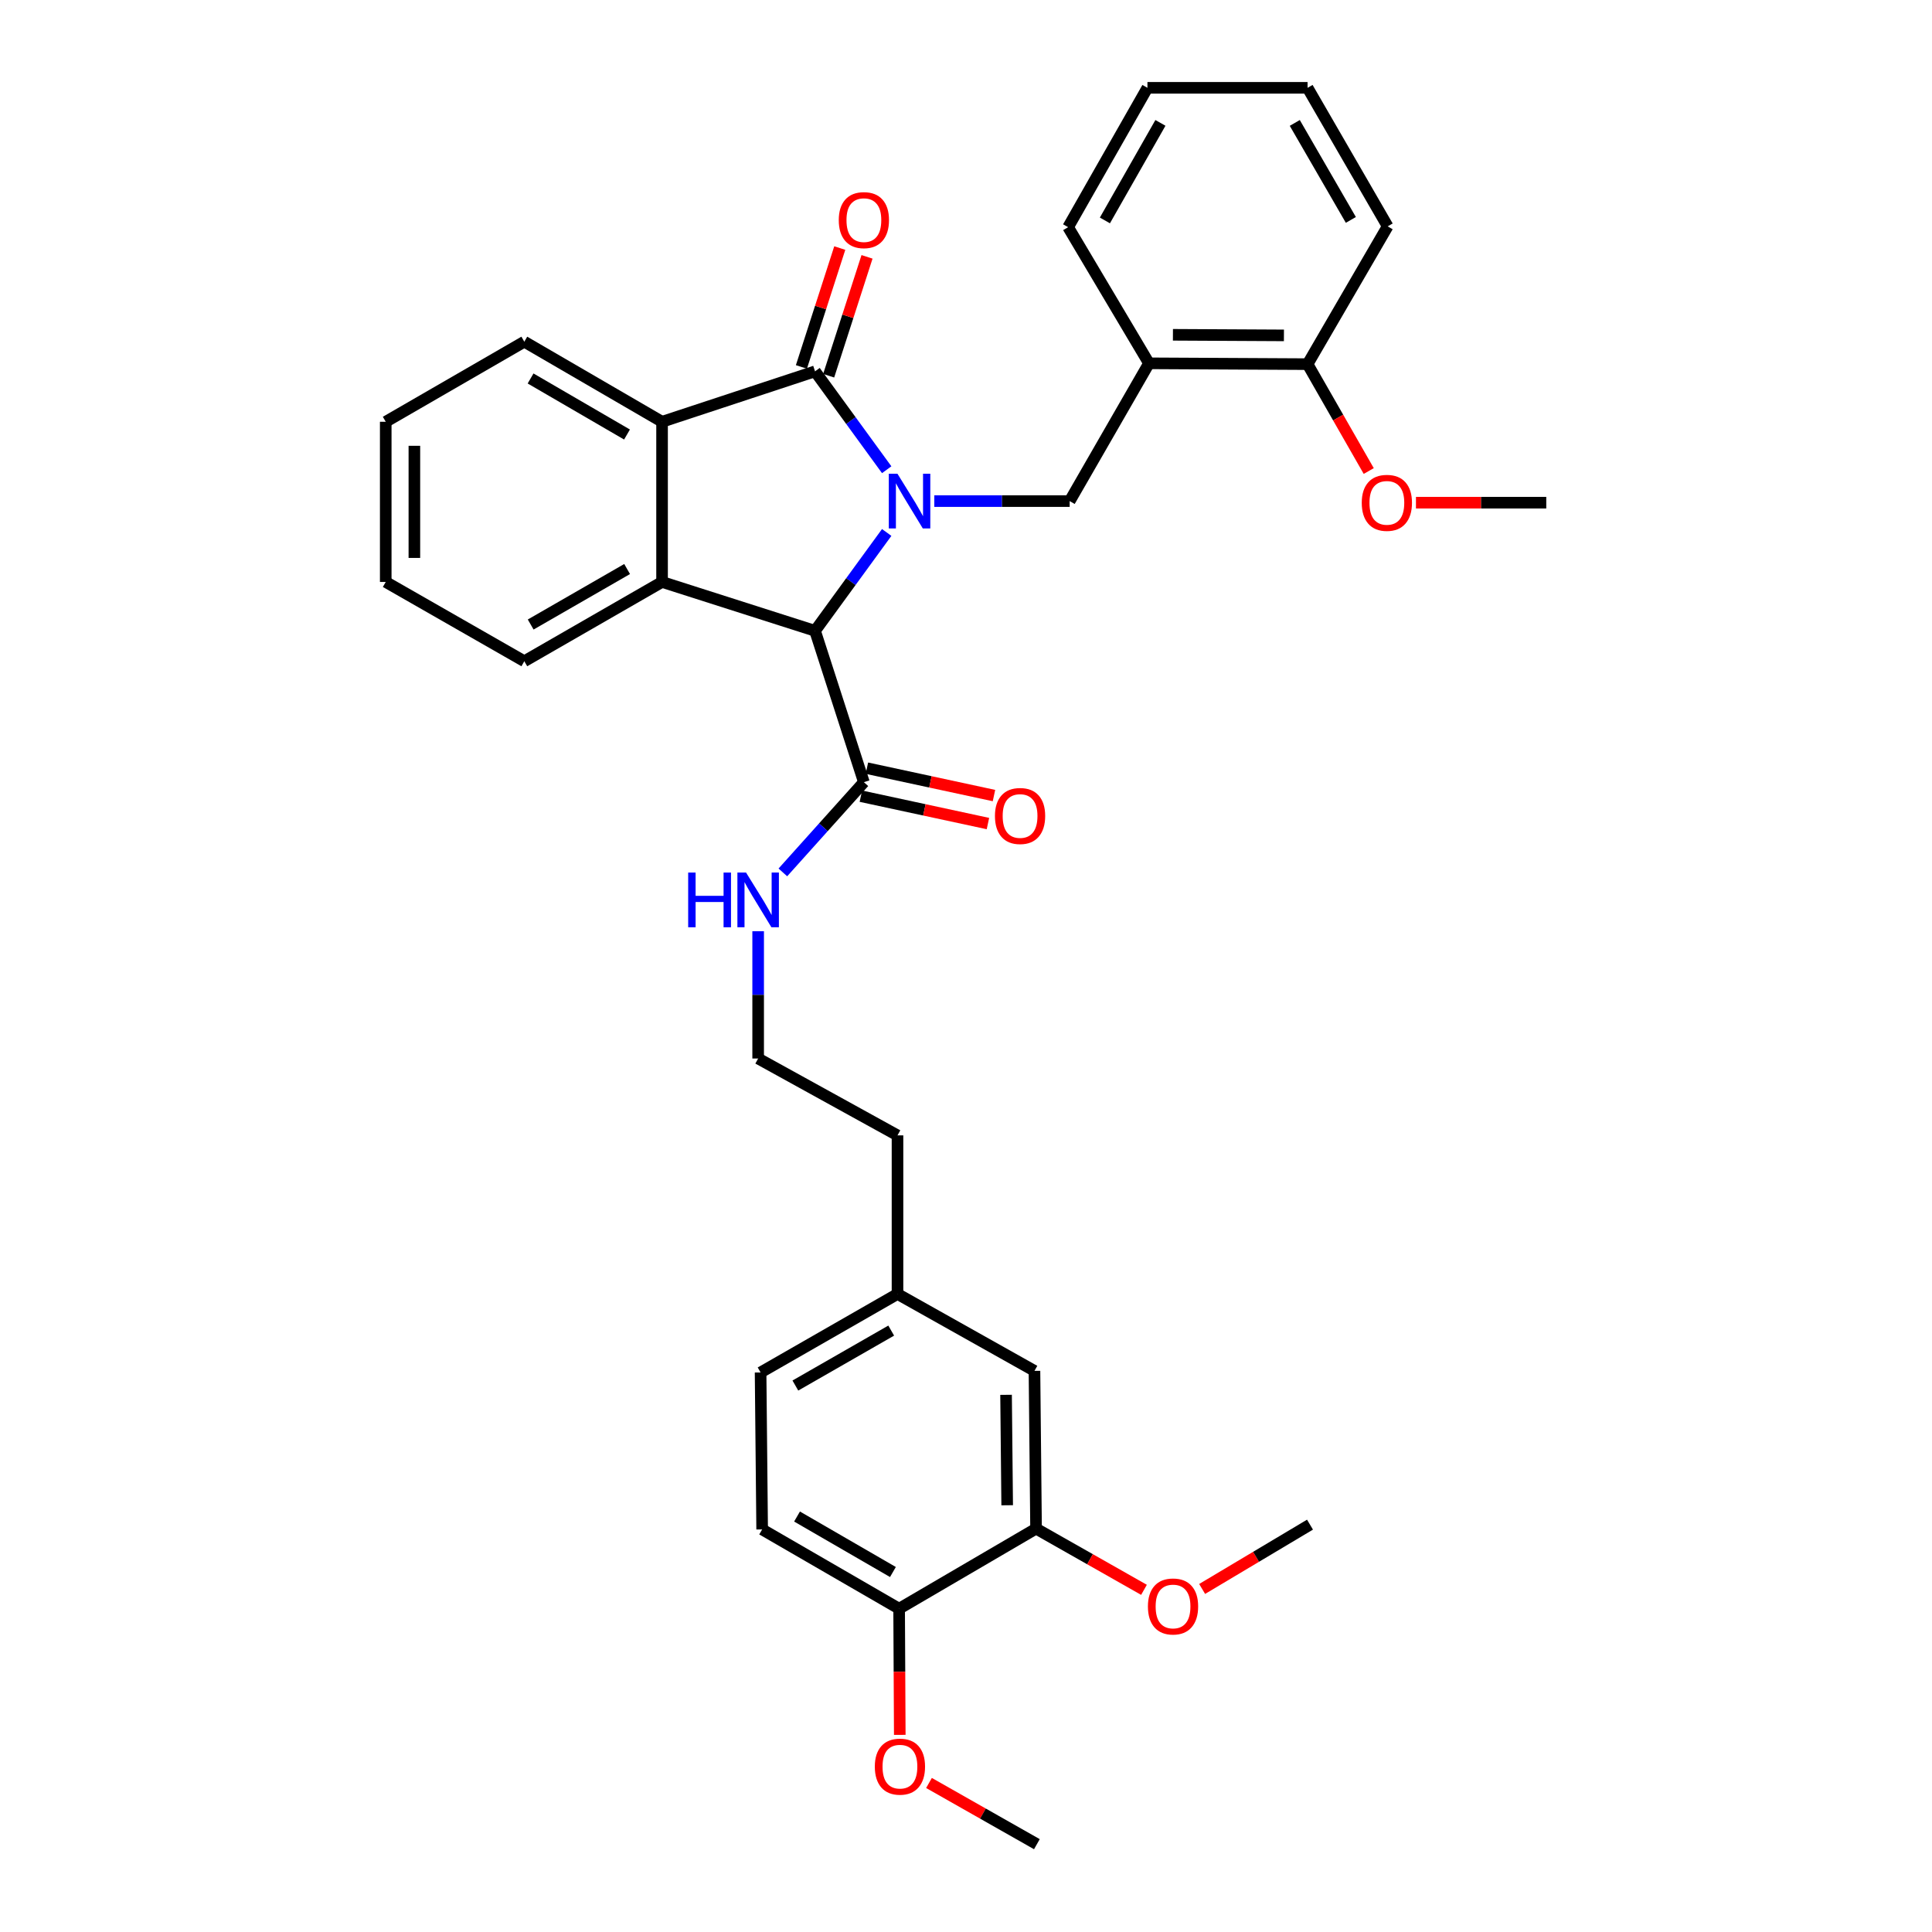 <?xml version='1.0' encoding='iso-8859-1'?>
<svg version='1.1' baseProfile='full'
              xmlns='http://www.w3.org/2000/svg'
                      xmlns:rdkit='http://www.rdkit.org/xml'
                      xmlns:xlink='http://www.w3.org/1999/xlink'
                  xml:space='preserve'
width='1000px' height='1000px' viewBox='0 0 1000 1000'>
<!-- END OF HEADER -->
<rect style='opacity:1.0;fill:#FFFFFF;stroke:none' width='1000' height='1000' x='0' y='0'> </rect>
<path class='bond-0' d='M 458.953,243.128 L 440.407,217.666' style='fill:none;fill-rule:evenodd;stroke:#0000FF;stroke-width:6px;stroke-linecap:butt;stroke-linejoin:miter;stroke-opacity:1' />
<path class='bond-0' d='M 440.407,217.666 L 421.861,192.204' style='fill:none;fill-rule:evenodd;stroke:#000000;stroke-width:6px;stroke-linecap:butt;stroke-linejoin:miter;stroke-opacity:1' />
<path class='bond-1' d='M 458.951,275.602 L 440.406,301.056' style='fill:none;fill-rule:evenodd;stroke:#0000FF;stroke-width:6px;stroke-linecap:butt;stroke-linejoin:miter;stroke-opacity:1' />
<path class='bond-1' d='M 440.406,301.056 L 421.861,326.51' style='fill:none;fill-rule:evenodd;stroke:#000000;stroke-width:6px;stroke-linecap:butt;stroke-linejoin:miter;stroke-opacity:1' />
<path class='bond-4' d='M 483.592,259.365 L 518.628,259.365' style='fill:none;fill-rule:evenodd;stroke:#0000FF;stroke-width:6px;stroke-linecap:butt;stroke-linejoin:miter;stroke-opacity:1' />
<path class='bond-4' d='M 518.628,259.365 L 553.663,259.365' style='fill:none;fill-rule:evenodd;stroke:#000000;stroke-width:6px;stroke-linecap:butt;stroke-linejoin:miter;stroke-opacity:1' />
<path class='bond-3' d='M 421.861,192.204 L 342.684,218.311' style='fill:none;fill-rule:evenodd;stroke:#000000;stroke-width:6px;stroke-linecap:butt;stroke-linejoin:miter;stroke-opacity:1' />
<path class='bond-8' d='M 428.915,194.48 L 438.843,163.713' style='fill:none;fill-rule:evenodd;stroke:#000000;stroke-width:6px;stroke-linecap:butt;stroke-linejoin:miter;stroke-opacity:1' />
<path class='bond-8' d='M 438.843,163.713 L 448.771,132.945' style='fill:none;fill-rule:evenodd;stroke:#FF0000;stroke-width:6px;stroke-linecap:butt;stroke-linejoin:miter;stroke-opacity:1' />
<path class='bond-8' d='M 414.807,189.928 L 424.735,159.16' style='fill:none;fill-rule:evenodd;stroke:#000000;stroke-width:6px;stroke-linecap:butt;stroke-linejoin:miter;stroke-opacity:1' />
<path class='bond-8' d='M 424.735,159.16 L 434.663,128.393' style='fill:none;fill-rule:evenodd;stroke:#FF0000;stroke-width:6px;stroke-linecap:butt;stroke-linejoin:miter;stroke-opacity:1' />
<path class='bond-2' d='M 421.861,326.51 L 342.684,301.218' style='fill:none;fill-rule:evenodd;stroke:#000000;stroke-width:6px;stroke-linecap:butt;stroke-linejoin:miter;stroke-opacity:1' />
<path class='bond-5' d='M 421.861,326.51 L 447.144,404.855' style='fill:none;fill-rule:evenodd;stroke:#000000;stroke-width:6px;stroke-linecap:butt;stroke-linejoin:miter;stroke-opacity:1' />
<path class='bond-16' d='M 342.684,301.218 L 271.381,342.256' style='fill:none;fill-rule:evenodd;stroke:#000000;stroke-width:6px;stroke-linecap:butt;stroke-linejoin:miter;stroke-opacity:1' />
<path class='bond-16' d='M 324.594,294.526 L 274.682,323.252' style='fill:none;fill-rule:evenodd;stroke:#000000;stroke-width:6px;stroke-linecap:butt;stroke-linejoin:miter;stroke-opacity:1' />
<path class='bond-33' d='M 342.684,301.218 L 342.684,218.311' style='fill:none;fill-rule:evenodd;stroke:#000000;stroke-width:6px;stroke-linecap:butt;stroke-linejoin:miter;stroke-opacity:1' />
<path class='bond-19' d='M 342.684,218.311 L 271.381,176.861' style='fill:none;fill-rule:evenodd;stroke:#000000;stroke-width:6px;stroke-linecap:butt;stroke-linejoin:miter;stroke-opacity:1' />
<path class='bond-19' d='M 324.539,224.909 L 274.626,195.895' style='fill:none;fill-rule:evenodd;stroke:#000000;stroke-width:6px;stroke-linecap:butt;stroke-linejoin:miter;stroke-opacity:1' />
<path class='bond-6' d='M 553.663,259.365 L 594.717,188.053' style='fill:none;fill-rule:evenodd;stroke:#000000;stroke-width:6px;stroke-linecap:butt;stroke-linejoin:miter;stroke-opacity:1' />
<path class='bond-11' d='M 445.583,412.1 L 478.469,419.186' style='fill:none;fill-rule:evenodd;stroke:#000000;stroke-width:6px;stroke-linecap:butt;stroke-linejoin:miter;stroke-opacity:1' />
<path class='bond-11' d='M 478.469,419.186 L 511.356,426.272' style='fill:none;fill-rule:evenodd;stroke:#FF0000;stroke-width:6px;stroke-linecap:butt;stroke-linejoin:miter;stroke-opacity:1' />
<path class='bond-11' d='M 448.705,397.609 L 481.592,404.695' style='fill:none;fill-rule:evenodd;stroke:#000000;stroke-width:6px;stroke-linecap:butt;stroke-linejoin:miter;stroke-opacity:1' />
<path class='bond-11' d='M 481.592,404.695 L 514.478,411.781' style='fill:none;fill-rule:evenodd;stroke:#FF0000;stroke-width:6px;stroke-linecap:butt;stroke-linejoin:miter;stroke-opacity:1' />
<path class='bond-13' d='M 447.144,404.855 L 426.175,428.206' style='fill:none;fill-rule:evenodd;stroke:#000000;stroke-width:6px;stroke-linecap:butt;stroke-linejoin:miter;stroke-opacity:1' />
<path class='bond-13' d='M 426.175,428.206 L 405.207,451.557' style='fill:none;fill-rule:evenodd;stroke:#0000FF;stroke-width:6px;stroke-linecap:butt;stroke-linejoin:miter;stroke-opacity:1' />
<path class='bond-10' d='M 594.717,188.053 L 676.793,188.482' style='fill:none;fill-rule:evenodd;stroke:#000000;stroke-width:6px;stroke-linecap:butt;stroke-linejoin:miter;stroke-opacity:1' />
<path class='bond-10' d='M 607.106,173.294 L 664.559,173.594' style='fill:none;fill-rule:evenodd;stroke:#000000;stroke-width:6px;stroke-linecap:butt;stroke-linejoin:miter;stroke-opacity:1' />
<path class='bond-23' d='M 594.717,188.053 L 552.856,117.582' style='fill:none;fill-rule:evenodd;stroke:#000000;stroke-width:6px;stroke-linecap:butt;stroke-linejoin:miter;stroke-opacity:1' />
<path class='bond-7' d='M 536.261,791.218 L 535.438,709.562' style='fill:none;fill-rule:evenodd;stroke:#000000;stroke-width:6px;stroke-linecap:butt;stroke-linejoin:miter;stroke-opacity:1' />
<path class='bond-7' d='M 521.314,779.119 L 520.738,721.96' style='fill:none;fill-rule:evenodd;stroke:#000000;stroke-width:6px;stroke-linecap:butt;stroke-linejoin:miter;stroke-opacity:1' />
<path class='bond-18' d='M 536.261,791.218 L 564.192,807.057' style='fill:none;fill-rule:evenodd;stroke:#000000;stroke-width:6px;stroke-linecap:butt;stroke-linejoin:miter;stroke-opacity:1' />
<path class='bond-18' d='M 564.192,807.057 L 592.123,822.896' style='fill:none;fill-rule:evenodd;stroke:#FF0000;stroke-width:6px;stroke-linecap:butt;stroke-linejoin:miter;stroke-opacity:1' />
<path class='bond-36' d='M 536.261,791.218 L 465.386,832.659' style='fill:none;fill-rule:evenodd;stroke:#000000;stroke-width:6px;stroke-linecap:butt;stroke-linejoin:miter;stroke-opacity:1' />
<path class='bond-9' d='M 465.386,832.659 L 394.486,791.63' style='fill:none;fill-rule:evenodd;stroke:#000000;stroke-width:6px;stroke-linecap:butt;stroke-linejoin:miter;stroke-opacity:1' />
<path class='bond-9' d='M 462.176,813.674 L 412.546,784.953' style='fill:none;fill-rule:evenodd;stroke:#000000;stroke-width:6px;stroke-linecap:butt;stroke-linejoin:miter;stroke-opacity:1' />
<path class='bond-20' d='M 465.386,832.659 L 465.554,865.314' style='fill:none;fill-rule:evenodd;stroke:#000000;stroke-width:6px;stroke-linecap:butt;stroke-linejoin:miter;stroke-opacity:1' />
<path class='bond-20' d='M 465.554,865.314 L 465.722,897.969' style='fill:none;fill-rule:evenodd;stroke:#FF0000;stroke-width:6px;stroke-linecap:butt;stroke-linejoin:miter;stroke-opacity:1' />
<path class='bond-21' d='M 676.793,188.482 L 692.626,216.142' style='fill:none;fill-rule:evenodd;stroke:#000000;stroke-width:6px;stroke-linecap:butt;stroke-linejoin:miter;stroke-opacity:1' />
<path class='bond-21' d='M 692.626,216.142 L 708.46,243.803' style='fill:none;fill-rule:evenodd;stroke:#FF0000;stroke-width:6px;stroke-linecap:butt;stroke-linejoin:miter;stroke-opacity:1' />
<path class='bond-25' d='M 676.793,188.482 L 718.251,117.162' style='fill:none;fill-rule:evenodd;stroke:#000000;stroke-width:6px;stroke-linecap:butt;stroke-linejoin:miter;stroke-opacity:1' />
<path class='bond-12' d='M 535.438,709.562 L 464.546,669.76' style='fill:none;fill-rule:evenodd;stroke:#000000;stroke-width:6px;stroke-linecap:butt;stroke-linejoin:miter;stroke-opacity:1' />
<path class='bond-22' d='M 392.419,482.01 L 392.419,514.946' style='fill:none;fill-rule:evenodd;stroke:#0000FF;stroke-width:6px;stroke-linecap:butt;stroke-linejoin:miter;stroke-opacity:1' />
<path class='bond-22' d='M 392.419,514.946 L 392.419,547.882' style='fill:none;fill-rule:evenodd;stroke:#000000;stroke-width:6px;stroke-linecap:butt;stroke-linejoin:miter;stroke-opacity:1' />
<path class='bond-14' d='M 394.486,791.63 L 393.679,710.386' style='fill:none;fill-rule:evenodd;stroke:#000000;stroke-width:6px;stroke-linecap:butt;stroke-linejoin:miter;stroke-opacity:1' />
<path class='bond-15' d='M 464.546,669.76 L 464.546,587.668' style='fill:none;fill-rule:evenodd;stroke:#000000;stroke-width:6px;stroke-linecap:butt;stroke-linejoin:miter;stroke-opacity:1' />
<path class='bond-17' d='M 464.546,669.76 L 393.679,710.386' style='fill:none;fill-rule:evenodd;stroke:#000000;stroke-width:6px;stroke-linecap:butt;stroke-linejoin:miter;stroke-opacity:1' />
<path class='bond-17' d='M 461.288,688.714 L 411.682,717.152' style='fill:none;fill-rule:evenodd;stroke:#000000;stroke-width:6px;stroke-linecap:butt;stroke-linejoin:miter;stroke-opacity:1' />
<path class='bond-29' d='M 271.381,342.256 L 199.657,301.218' style='fill:none;fill-rule:evenodd;stroke:#000000;stroke-width:6px;stroke-linecap:butt;stroke-linejoin:miter;stroke-opacity:1' />
<path class='bond-26' d='M 622.225,822.441 L 650.139,805.796' style='fill:none;fill-rule:evenodd;stroke:#FF0000;stroke-width:6px;stroke-linecap:butt;stroke-linejoin:miter;stroke-opacity:1' />
<path class='bond-26' d='M 650.139,805.796 L 678.053,789.151' style='fill:none;fill-rule:evenodd;stroke:#000000;stroke-width:6px;stroke-linecap:butt;stroke-linejoin:miter;stroke-opacity:1' />
<path class='bond-30' d='M 271.381,176.861 L 199.657,218.311' style='fill:none;fill-rule:evenodd;stroke:#000000;stroke-width:6px;stroke-linecap:butt;stroke-linejoin:miter;stroke-opacity:1' />
<path class='bond-28' d='M 480.843,922.862 L 508.766,938.704' style='fill:none;fill-rule:evenodd;stroke:#FF0000;stroke-width:6px;stroke-linecap:butt;stroke-linejoin:miter;stroke-opacity:1' />
<path class='bond-28' d='M 508.766,938.704 L 536.689,954.545' style='fill:none;fill-rule:evenodd;stroke:#000000;stroke-width:6px;stroke-linecap:butt;stroke-linejoin:miter;stroke-opacity:1' />
<path class='bond-27' d='M 732.901,260.189 L 766.622,260.189' style='fill:none;fill-rule:evenodd;stroke:#FF0000;stroke-width:6px;stroke-linecap:butt;stroke-linejoin:miter;stroke-opacity:1' />
<path class='bond-27' d='M 766.622,260.189 L 800.343,260.189' style='fill:none;fill-rule:evenodd;stroke:#000000;stroke-width:6px;stroke-linecap:butt;stroke-linejoin:miter;stroke-opacity:1' />
<path class='bond-24' d='M 392.419,547.882 L 464.546,587.668' style='fill:none;fill-rule:evenodd;stroke:#000000;stroke-width:6px;stroke-linecap:butt;stroke-linejoin:miter;stroke-opacity:1' />
<path class='bond-31' d='M 552.856,117.582 L 593.91,45.455' style='fill:none;fill-rule:evenodd;stroke:#000000;stroke-width:6px;stroke-linecap:butt;stroke-linejoin:miter;stroke-opacity:1' />
<path class='bond-31' d='M 571.897,114.096 L 600.635,63.607' style='fill:none;fill-rule:evenodd;stroke:#000000;stroke-width:6px;stroke-linecap:butt;stroke-linejoin:miter;stroke-opacity:1' />
<path class='bond-35' d='M 718.251,117.162 L 676.793,45.455' style='fill:none;fill-rule:evenodd;stroke:#000000;stroke-width:6px;stroke-linecap:butt;stroke-linejoin:miter;stroke-opacity:1' />
<path class='bond-35' d='M 699.198,113.825 L 670.178,63.63' style='fill:none;fill-rule:evenodd;stroke:#000000;stroke-width:6px;stroke-linecap:butt;stroke-linejoin:miter;stroke-opacity:1' />
<path class='bond-34' d='M 199.657,301.218 L 199.657,218.311' style='fill:none;fill-rule:evenodd;stroke:#000000;stroke-width:6px;stroke-linecap:butt;stroke-linejoin:miter;stroke-opacity:1' />
<path class='bond-34' d='M 214.481,288.782 L 214.481,230.747' style='fill:none;fill-rule:evenodd;stroke:#000000;stroke-width:6px;stroke-linecap:butt;stroke-linejoin:miter;stroke-opacity:1' />
<path class='bond-32' d='M 593.91,45.455 L 676.793,45.455' style='fill:none;fill-rule:evenodd;stroke:#000000;stroke-width:6px;stroke-linecap:butt;stroke-linejoin:miter;stroke-opacity:1' />
<path  class='atom-0' d='M 464.52 245.205
L 473.8 260.205
Q 474.72 261.685, 476.2 264.365
Q 477.68 267.045, 477.76 267.205
L 477.76 245.205
L 481.52 245.205
L 481.52 273.525
L 477.64 273.525
L 467.68 257.125
Q 466.52 255.205, 465.28 253.005
Q 464.08 250.805, 463.72 250.125
L 463.72 273.525
L 460.04 273.525
L 460.04 245.205
L 464.52 245.205
' fill='#0000FF'/>
<path  class='atom-9' d='M 434.144 113.931
Q 434.144 107.131, 437.504 103.331
Q 440.864 99.531, 447.144 99.531
Q 453.424 99.531, 456.784 103.331
Q 460.144 107.131, 460.144 113.931
Q 460.144 120.811, 456.744 124.731
Q 453.344 128.611, 447.144 128.611
Q 440.904 128.611, 437.504 124.731
Q 434.144 120.851, 434.144 113.931
M 447.144 125.411
Q 451.464 125.411, 453.784 122.531
Q 456.144 119.611, 456.144 113.931
Q 456.144 108.371, 453.784 105.571
Q 451.464 102.731, 447.144 102.731
Q 442.824 102.731, 440.464 105.531
Q 438.144 108.331, 438.144 113.931
Q 438.144 119.651, 440.464 122.531
Q 442.824 125.411, 447.144 125.411
' fill='#FF0000'/>
<path  class='atom-12' d='M 514.984 422.353
Q 514.984 415.553, 518.344 411.753
Q 521.704 407.953, 527.984 407.953
Q 534.264 407.953, 537.624 411.753
Q 540.984 415.553, 540.984 422.353
Q 540.984 429.233, 537.584 433.153
Q 534.184 437.033, 527.984 437.033
Q 521.744 437.033, 518.344 433.153
Q 514.984 429.273, 514.984 422.353
M 527.984 433.833
Q 532.304 433.833, 534.624 430.953
Q 536.984 428.033, 536.984 422.353
Q 536.984 416.793, 534.624 413.993
Q 532.304 411.153, 527.984 411.153
Q 523.664 411.153, 521.304 413.953
Q 518.984 416.753, 518.984 422.353
Q 518.984 428.073, 521.304 430.953
Q 523.664 433.833, 527.984 433.833
' fill='#FF0000'/>
<path  class='atom-14' d='M 356.199 451.638
L 360.039 451.638
L 360.039 463.678
L 374.519 463.678
L 374.519 451.638
L 378.359 451.638
L 378.359 479.958
L 374.519 479.958
L 374.519 466.878
L 360.039 466.878
L 360.039 479.958
L 356.199 479.958
L 356.199 451.638
' fill='#0000FF'/>
<path  class='atom-14' d='M 386.159 451.638
L 395.439 466.638
Q 396.359 468.118, 397.839 470.798
Q 399.319 473.478, 399.399 473.638
L 399.399 451.638
L 403.159 451.638
L 403.159 479.958
L 399.279 479.958
L 389.319 463.558
Q 388.159 461.638, 386.919 459.438
Q 385.719 457.238, 385.359 456.558
L 385.359 479.958
L 381.679 479.958
L 381.679 451.638
L 386.159 451.638
' fill='#0000FF'/>
<path  class='atom-19' d='M 594.161 831.504
Q 594.161 824.704, 597.521 820.904
Q 600.881 817.104, 607.161 817.104
Q 613.441 817.104, 616.801 820.904
Q 620.161 824.704, 620.161 831.504
Q 620.161 838.384, 616.761 842.304
Q 613.361 846.184, 607.161 846.184
Q 600.921 846.184, 597.521 842.304
Q 594.161 838.424, 594.161 831.504
M 607.161 842.984
Q 611.481 842.984, 613.801 840.104
Q 616.161 837.184, 616.161 831.504
Q 616.161 825.944, 613.801 823.144
Q 611.481 820.304, 607.161 820.304
Q 602.841 820.304, 600.481 823.104
Q 598.161 825.904, 598.161 831.504
Q 598.161 837.224, 600.481 840.104
Q 602.841 842.984, 607.161 842.984
' fill='#FF0000'/>
<path  class='atom-21' d='M 452.806 914.411
Q 452.806 907.611, 456.166 903.811
Q 459.526 900.011, 465.806 900.011
Q 472.086 900.011, 475.446 903.811
Q 478.806 907.611, 478.806 914.411
Q 478.806 921.291, 475.406 925.211
Q 472.006 929.091, 465.806 929.091
Q 459.566 929.091, 456.166 925.211
Q 452.806 921.331, 452.806 914.411
M 465.806 925.891
Q 470.126 925.891, 472.446 923.011
Q 474.806 920.091, 474.806 914.411
Q 474.806 908.851, 472.446 906.051
Q 470.126 903.211, 465.806 903.211
Q 461.486 903.211, 459.126 906.011
Q 456.806 908.811, 456.806 914.411
Q 456.806 920.131, 459.126 923.011
Q 461.486 925.891, 465.806 925.891
' fill='#FF0000'/>
<path  class='atom-22' d='M 704.839 260.269
Q 704.839 253.469, 708.199 249.669
Q 711.559 245.869, 717.839 245.869
Q 724.119 245.869, 727.479 249.669
Q 730.839 253.469, 730.839 260.269
Q 730.839 267.149, 727.439 271.069
Q 724.039 274.949, 717.839 274.949
Q 711.599 274.949, 708.199 271.069
Q 704.839 267.189, 704.839 260.269
M 717.839 271.749
Q 722.159 271.749, 724.479 268.869
Q 726.839 265.949, 726.839 260.269
Q 726.839 254.709, 724.479 251.909
Q 722.159 249.069, 717.839 249.069
Q 713.519 249.069, 711.159 251.869
Q 708.839 254.669, 708.839 260.269
Q 708.839 265.989, 711.159 268.869
Q 713.519 271.749, 717.839 271.749
' fill='#FF0000'/>
</svg>
